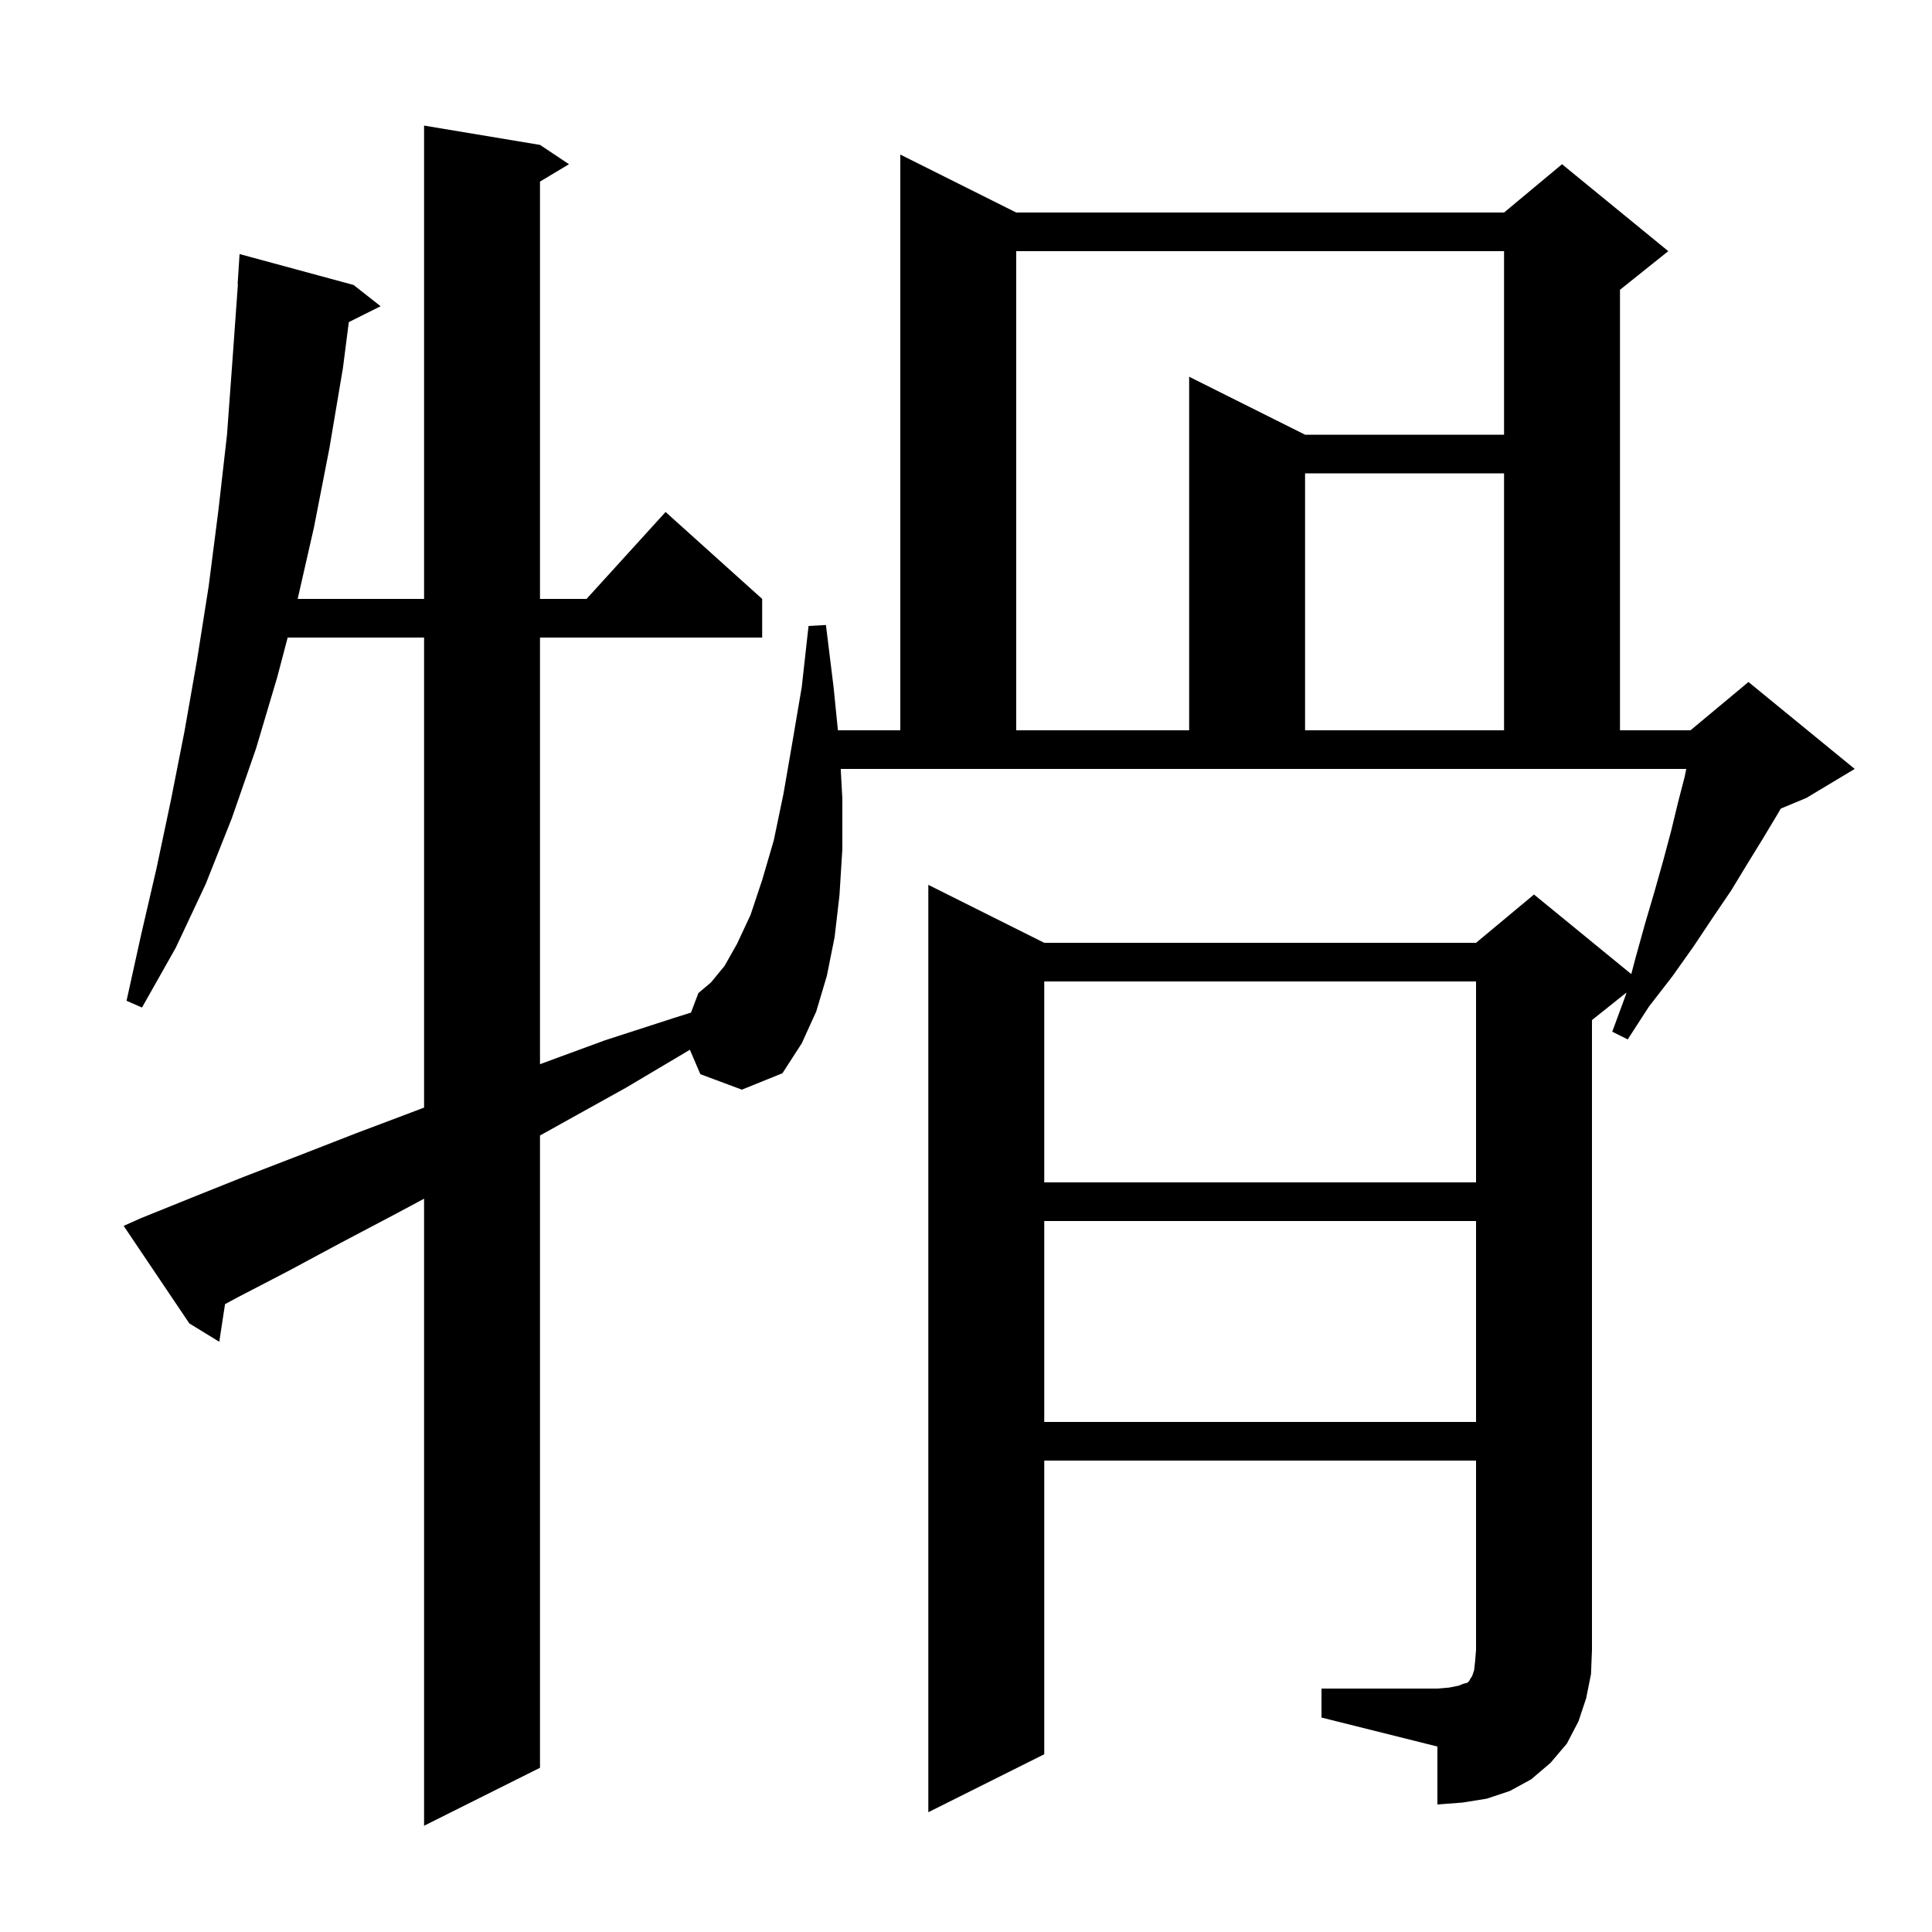 <svg xmlns="http://www.w3.org/2000/svg" xmlns:xlink="http://www.w3.org/1999/xlink" version="1.1" baseProfile="full" viewBox="0 0 200 200" width="200" height="200"><g fill="currentColor"><path d="M 136.8 174.8 L 148.8 174.8 L 150.0 174.7 L 151.0 174.5 L 151.5 174.3 L 151.9 174.2 L 152.1 174.0 L 152.2 173.8 L 152.4 173.5 L 152.6 172.9 L 152.7 172.0 L 152.8 170.8 L 152.8 151.2 L 108.1 151.2 L 108.1 181.6 L 96.1 187.6 L 96.1 91.6 L 108.1 97.6 L 152.8 97.6 L 158.8 92.6 L 168.869 100.838 L 169.3 99.2 L 170.3 95.6 L 171.3 92.2 L 172.2 89.0 L 173.0 86.0 L 173.7 83.1 L 174.4 80.4 L 174.56 79.6 L 87.031 79.6 L 87.2 82.7 L 87.2 87.9 L 86.9 92.7 L 86.4 97.0 L 85.6 101.0 L 84.5 104.7 L 83.0 108.0 L 81.0 111.1 L 76.8 112.8 L 72.5 111.2 L 71.415 108.669 L 71.2 108.8 L 64.8 112.6 L 58.5 116.1 L 55.9 117.549 L 55.9 183.0 L 43.9 189.0 L 43.9 124.09 L 40.7 125.8 L 35.2 128.7 L 29.8 131.6 L 24.6 134.3 L 23.295 135.005 L 22.7 138.9 L 19.6 137.0 L 12.8 126.9 L 14.6 126.1 L 19.8 124.0 L 25.3 121.8 L 31.0 119.6 L 36.9 117.3 L 43.0 115.0 L 43.9 114.657 L 43.9 66.0 L 29.779 66.0 L 28.7 70.1 L 26.5 77.5 L 24.0 84.7 L 21.3 91.5 L 18.2 98.1 L 14.7 104.3 L 13.1 103.6 L 14.6 96.8 L 16.2 89.9 L 17.7 82.8 L 19.1 75.7 L 20.4 68.3 L 21.6 60.7 L 22.6 52.9 L 23.5 45.0 L 24.1 36.8 L 24.629 29.4 L 24.6 29.4 L 24.8 26.3 L 36.6 29.5 L 39.4 31.7 L 36.108 33.346 L 35.5 38.1 L 34.1 46.4 L 32.5 54.6 L 30.814 62.0 L 43.9 62.0 L 43.9 13.0 L 55.9 15.0 L 58.9 17.0 L 55.9 18.8 L 55.9 62.0 L 60.718 62.0 L 68.9 53.0 L 78.9 62.0 L 78.9 66.0 L 55.9 66.0 L 55.9 110.163 L 62.6 107.7 L 69.7 105.4 L 71.529 104.824 L 72.3 102.8 L 73.6 101.7 L 75.0 100.0 L 76.3 97.7 L 77.7 94.7 L 78.9 91.1 L 80.1 87.0 L 81.1 82.2 L 82.0 77.0 L 83.0 71.1 L 83.7 64.8 L 85.5 64.7 L 86.3 71.2 L 86.74 75.6 L 93.2 75.6 L 93.2 16.0 L 105.2 22.0 L 155.7 22.0 L 161.7 17.0 L 172.7 26.0 L 167.7 30.0 L 167.7 75.6 L 175.0 75.6 L 181.0 70.6 L 192.0 79.6 L 187.0 82.6 L 184.347 83.706 L 184.0 84.3 L 182.5 86.8 L 180.9 89.4 L 179.2 92.2 L 177.3 95.0 L 175.3 98.0 L 173.1 101.1 L 170.7 104.2 L 168.5 107.6 L 166.9 106.8 L 168.3 103.0 L 168.367 102.747 L 164.8 105.6 L 164.8 170.8 L 164.7 173.3 L 164.2 175.8 L 163.4 178.2 L 162.2 180.5 L 160.5 182.5 L 158.5 184.2 L 156.3 185.4 L 153.9 186.2 L 151.4 186.6 L 148.8 186.8 L 148.8 180.8 L 136.8 177.8 Z M 108.1 126.4 L 108.1 147.2 L 152.8 147.2 L 152.8 126.4 Z M 108.1 101.6 L 108.1 122.4 L 152.8 122.4 L 152.8 101.6 Z M 105.2 26.0 L 105.2 75.6 L 123.1 75.6 L 123.1 39.0 L 135.1 45.0 L 155.7 45.0 L 155.7 26.0 Z M 135.1 49.0 L 135.1 75.6 L 155.7 75.6 L 155.7 49.0 Z "/></g></svg>